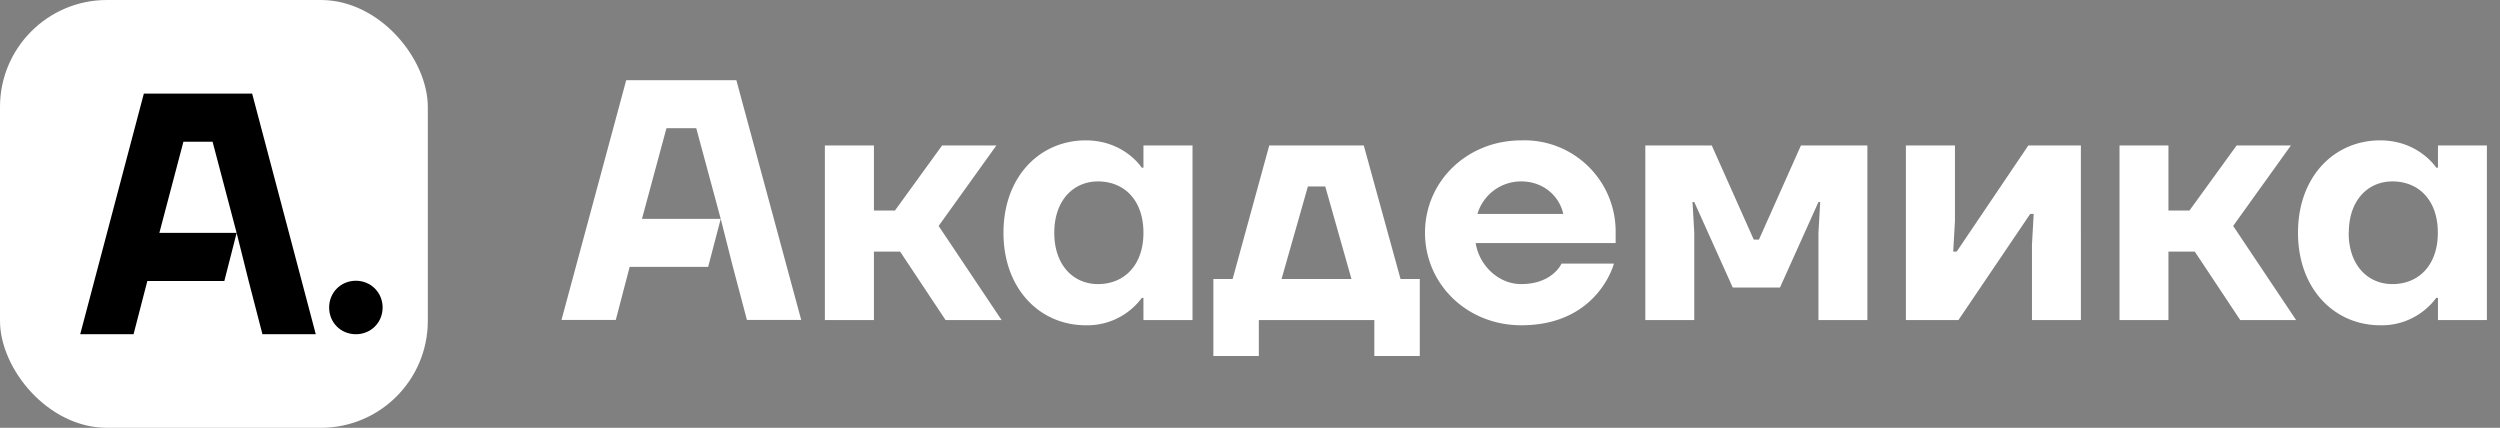 <svg xmlns="http://www.w3.org/2000/svg" fill="none" viewBox="0 0 187 32"><rect x="0" y="0" width="187" height="32" fill="#808080" stroke="none"/><path fill="#fff" fill-rule="evenodd" d="M59.93 23.93h-4.06l-1.05-3.97-.91-3.59-1.83-6.78h-2.23l-1.83 6.78h5.89l-.94 3.59H47.1l-1.04 3.97H42L46.84 6h8.24l4.85 17.93Zm15.13-6.52c0 4.23 2.75 6.92 6.15 6.92a5.07 5.07 0 0 0 4.2-2.05h.12v1.66h3.67V10.88h-3.67v1.66h-.13s-1.3-2.04-4.19-2.04c-3.4 0-6.15 2.68-6.15 6.91Zm3.8 0c0-2.43 1.44-3.84 3.27-3.84 1.96 0 3.4 1.4 3.4 3.84 0 2.43-1.44 3.84-3.4 3.84-1.83 0-3.27-1.4-3.27-3.84ZM61.7 23.94h3.67v-5.12h1.96l3.4 5.12h4.19l-4.71-7.04 4.32-6.02h-4.06l-3.53 4.87h-1.57v-4.87H61.7v13.06Zm32.46 2.69h-3.4v-5.76h1.44l2.74-9.99h7.07l2.75 9.99h1.44v5.76h-3.4v-2.69h-8.64v2.69Zm4.97-12.68h-1.3l-1.97 6.92h5.23l-1.96-6.92Zm7.46 3.46c0 3.84 3.14 6.92 7.2 6.92 5.75 0 6.93-4.61 6.93-4.61h-3.92s-.66 1.53-3.02 1.53c-1.7 0-3.14-1.4-3.4-3.07h10.47v-.77a6.82 6.82 0 0 0-7.06-6.91c-4.06 0-7.2 3.07-7.2 6.91Zm3.92-1.4a3.4 3.4 0 0 1 3.28-2.44c1.7 0 2.87 1.15 3.14 2.43h-6.42Zm16.22 7.93h-3.66V10.88h4.97l3.14 7.04h.39l3.14-7.04h4.97v13.06h-3.66v-6.53l.13-2.3h-.13l-2.88 6.4h-3.53l-2.88-6.4h-.13l.13 2.3v6.53Zm15.83 0h3.93l5.37-7.94h.26l-.13 2.3v5.64h3.66V10.88h-3.93l-5.36 7.94h-.26l.13-2.3v-5.64h-3.67v13.06Zm19.64 0h-3.66V10.88h3.66v4.87h1.57l3.53-4.87h4.06l-4.32 6.02 4.71 7.04h-4.18l-3.4-5.12h-1.97v5.12Zm9.69-6.53c0 4.23 2.75 6.92 6.15 6.92a5.06 5.06 0 0 0 4.19-2.05h.13v1.66h3.66V10.88h-3.66v1.66h-.13s-1.31-2.04-4.2-2.04c-3.4 0-6.14 2.68-6.14 6.91Zm3.8 0c0-2.43 1.43-3.84 3.26-3.84 1.97 0 3.4 1.4 3.4 3.84 0 2.43-1.43 3.84-3.4 3.84-1.83 0-3.27-1.4-3.27-3.84Z" clip-rule="evenodd"/><rect width="32" height="32" fill="#fff" rx="8"/><path fill="#000" d="M19.63 25h3.99L18.86 7h-8.1L6 25h3.99l1.03-3.98h5.76l.92-3.6h-5.78l1.8-6.82h2.18l1.8 6.82.9 3.6L19.63 25ZM24.62 23c0 1.13.87 2 2 2 1.12 0 2-.87 2-2 0-1.12-.88-2-2-2-1.13 0-2 .88-2 2Z"/></svg>
